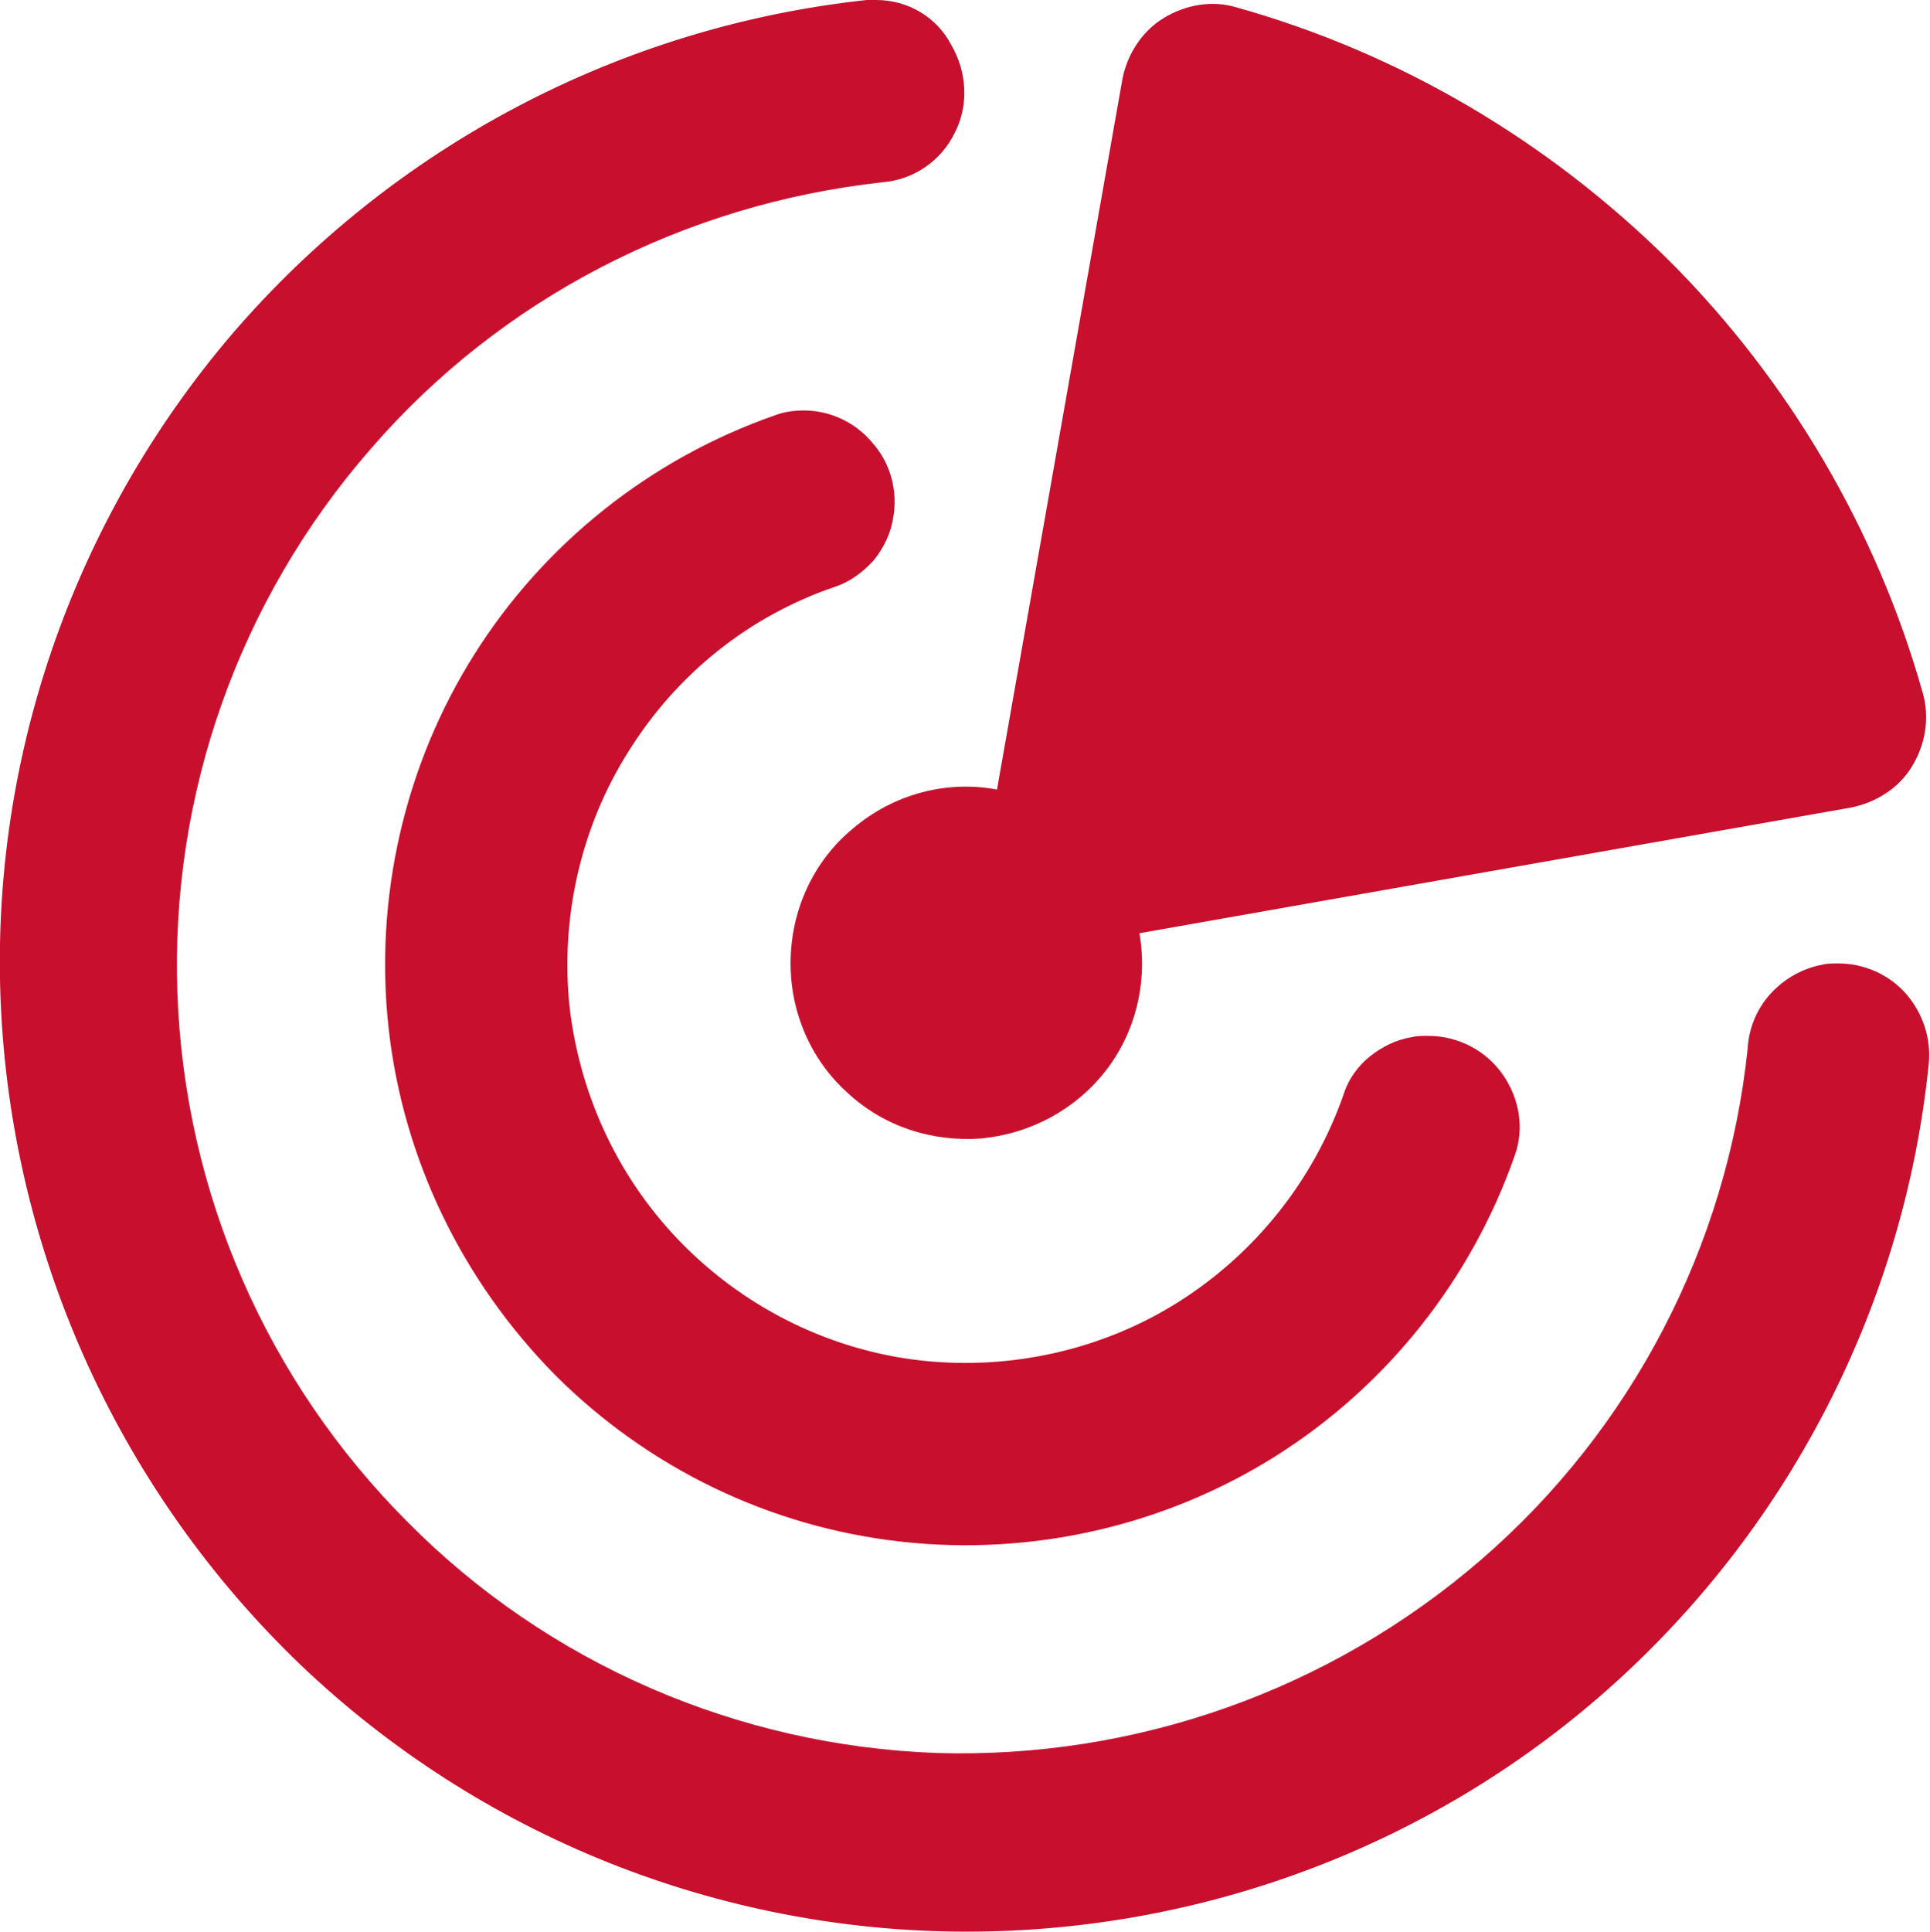 <?xml version="1.0" encoding="utf-8"?>
<!-- Generator: Adobe Illustrator 28.0.0, SVG Export Plug-In . SVG Version: 6.00 Build 0)  -->
<svg version="1.1" id="Layer_2_00000074422384340171109980000010341458208633551771_"
	 xmlns="http://www.w3.org/2000/svg" xmlns:xlink="http://www.w3.org/1999/xlink" x="0px" y="0px" viewBox="0 0 159.9 160"
	 style="enable-background:new 0 0 159.9 160;" xml:space="preserve">
<style type="text/css">
	.st0{fill:#C8102E;}
</style>
<g id="Labels">
	<g>
		<path class="st0" d="M65.5,79.8c0,4.1,1.7,8,4.7,10.7c3,2.8,7,4.1,11.1,3.8c4.1-0.4,7.8-2.4,10.3-5.6c2.5-3.2,3.5-7.4,2.8-11.4
			l58.9-10.4c2.1-0.4,4-1.6,5.1-3.4c1.1-1.8,1.5-4,0.9-6.1c-3.8-13.5-11.1-25.9-21-35.8c-10-9.9-22.3-17.2-35.9-21
			c-2-0.6-4.2-0.2-6,0.9c-1.8,1.1-3,3-3.4,5L82.6,65.4c-4.2-0.8-8.6,0.4-11.9,3.2C67.4,71.3,65.5,75.4,65.5,79.8
			C65.5,79.8,65.5,79.8,65.5,79.8z"/>
		<path class="st0" d="M80.1,160c19.8,0,39-7.3,53.7-20.6s24-31.6,26-51.3c0.2-2.1-0.5-4.2-1.9-5.8c-1.4-1.6-3.5-2.5-5.6-2.5
			c-0.4,0-0.9,0-1.3,0.1c-1.6,0.3-3.1,1.1-4.3,2.4c-1.1,1.2-1.8,2.8-1.9,4.5c-1.7,16.4-9.6,31.6-22.1,42.4
			c-12.5,10.8-28.6,16.5-45.1,16c-16.5-0.6-32.2-7.4-43.8-19.1c-11.7-11.7-18.5-27.3-19.1-43.8c-0.6-16.5,5.1-32.6,16-45.1
			c10.8-12.5,26-20.3,42.4-22.1c2.6-0.2,4.9-1.8,6-4.1c1.2-2.3,1-5.1-0.3-7.3C77.6,1.4,75.2,0,72.6,0h-0.8
			C51.4,2.2,32.6,12.1,19.2,27.7C5.9,43.3-1,63.4,0.1,83.9c1.1,20.5,10,39.8,24.8,54C39.8,152.1,59.6,160,80.1,160
			C80.1,160,80.1,160,80.1,160z"/>
		<path class="st0" d="M69.2,48.6c1.2-0.4,2.3-1.2,3.2-2.2c0.8-1,1.4-2.2,1.6-3.5c0.4-2.2-0.2-4.5-1.7-6.2c-1.4-1.7-3.5-2.7-5.7-2.7
			c-0.8,0-1.6,0.1-2.4,0.4c-10.3,3.6-19.1,10.6-24.9,19.8c-5.8,9.2-8.3,20.2-7.1,31c1.2,10.8,6.1,20.9,13.8,28.7
			c7.7,7.7,17.8,12.6,28.7,13.8c10.8,1.2,21.8-1.3,31-7.1s16.2-14.6,19.8-24.9c0.8-2.2,0.4-4.7-1-6.7c-1.4-2-3.7-3.2-6.2-3.2
			c-0.4,0-0.9,0-1.3,0.1c-1.3,0.2-2.5,0.8-3.5,1.6c-1,0.8-1.8,1.9-2.2,3.2c-2.5,7.1-7.3,13.1-13.6,17.1c-6.3,4-13.9,5.7-21.3,4.9
			c-7.4-0.8-14.4-4.2-19.7-9.5c-5.3-5.3-8.6-12.2-9.5-19.7c-0.8-7.4,0.9-15,4.9-21.3C56.1,55.8,62.1,51,69.2,48.6
			C69.2,48.6,69.2,48.6,69.2,48.6z"/>
	</g>
</g>
</svg>
